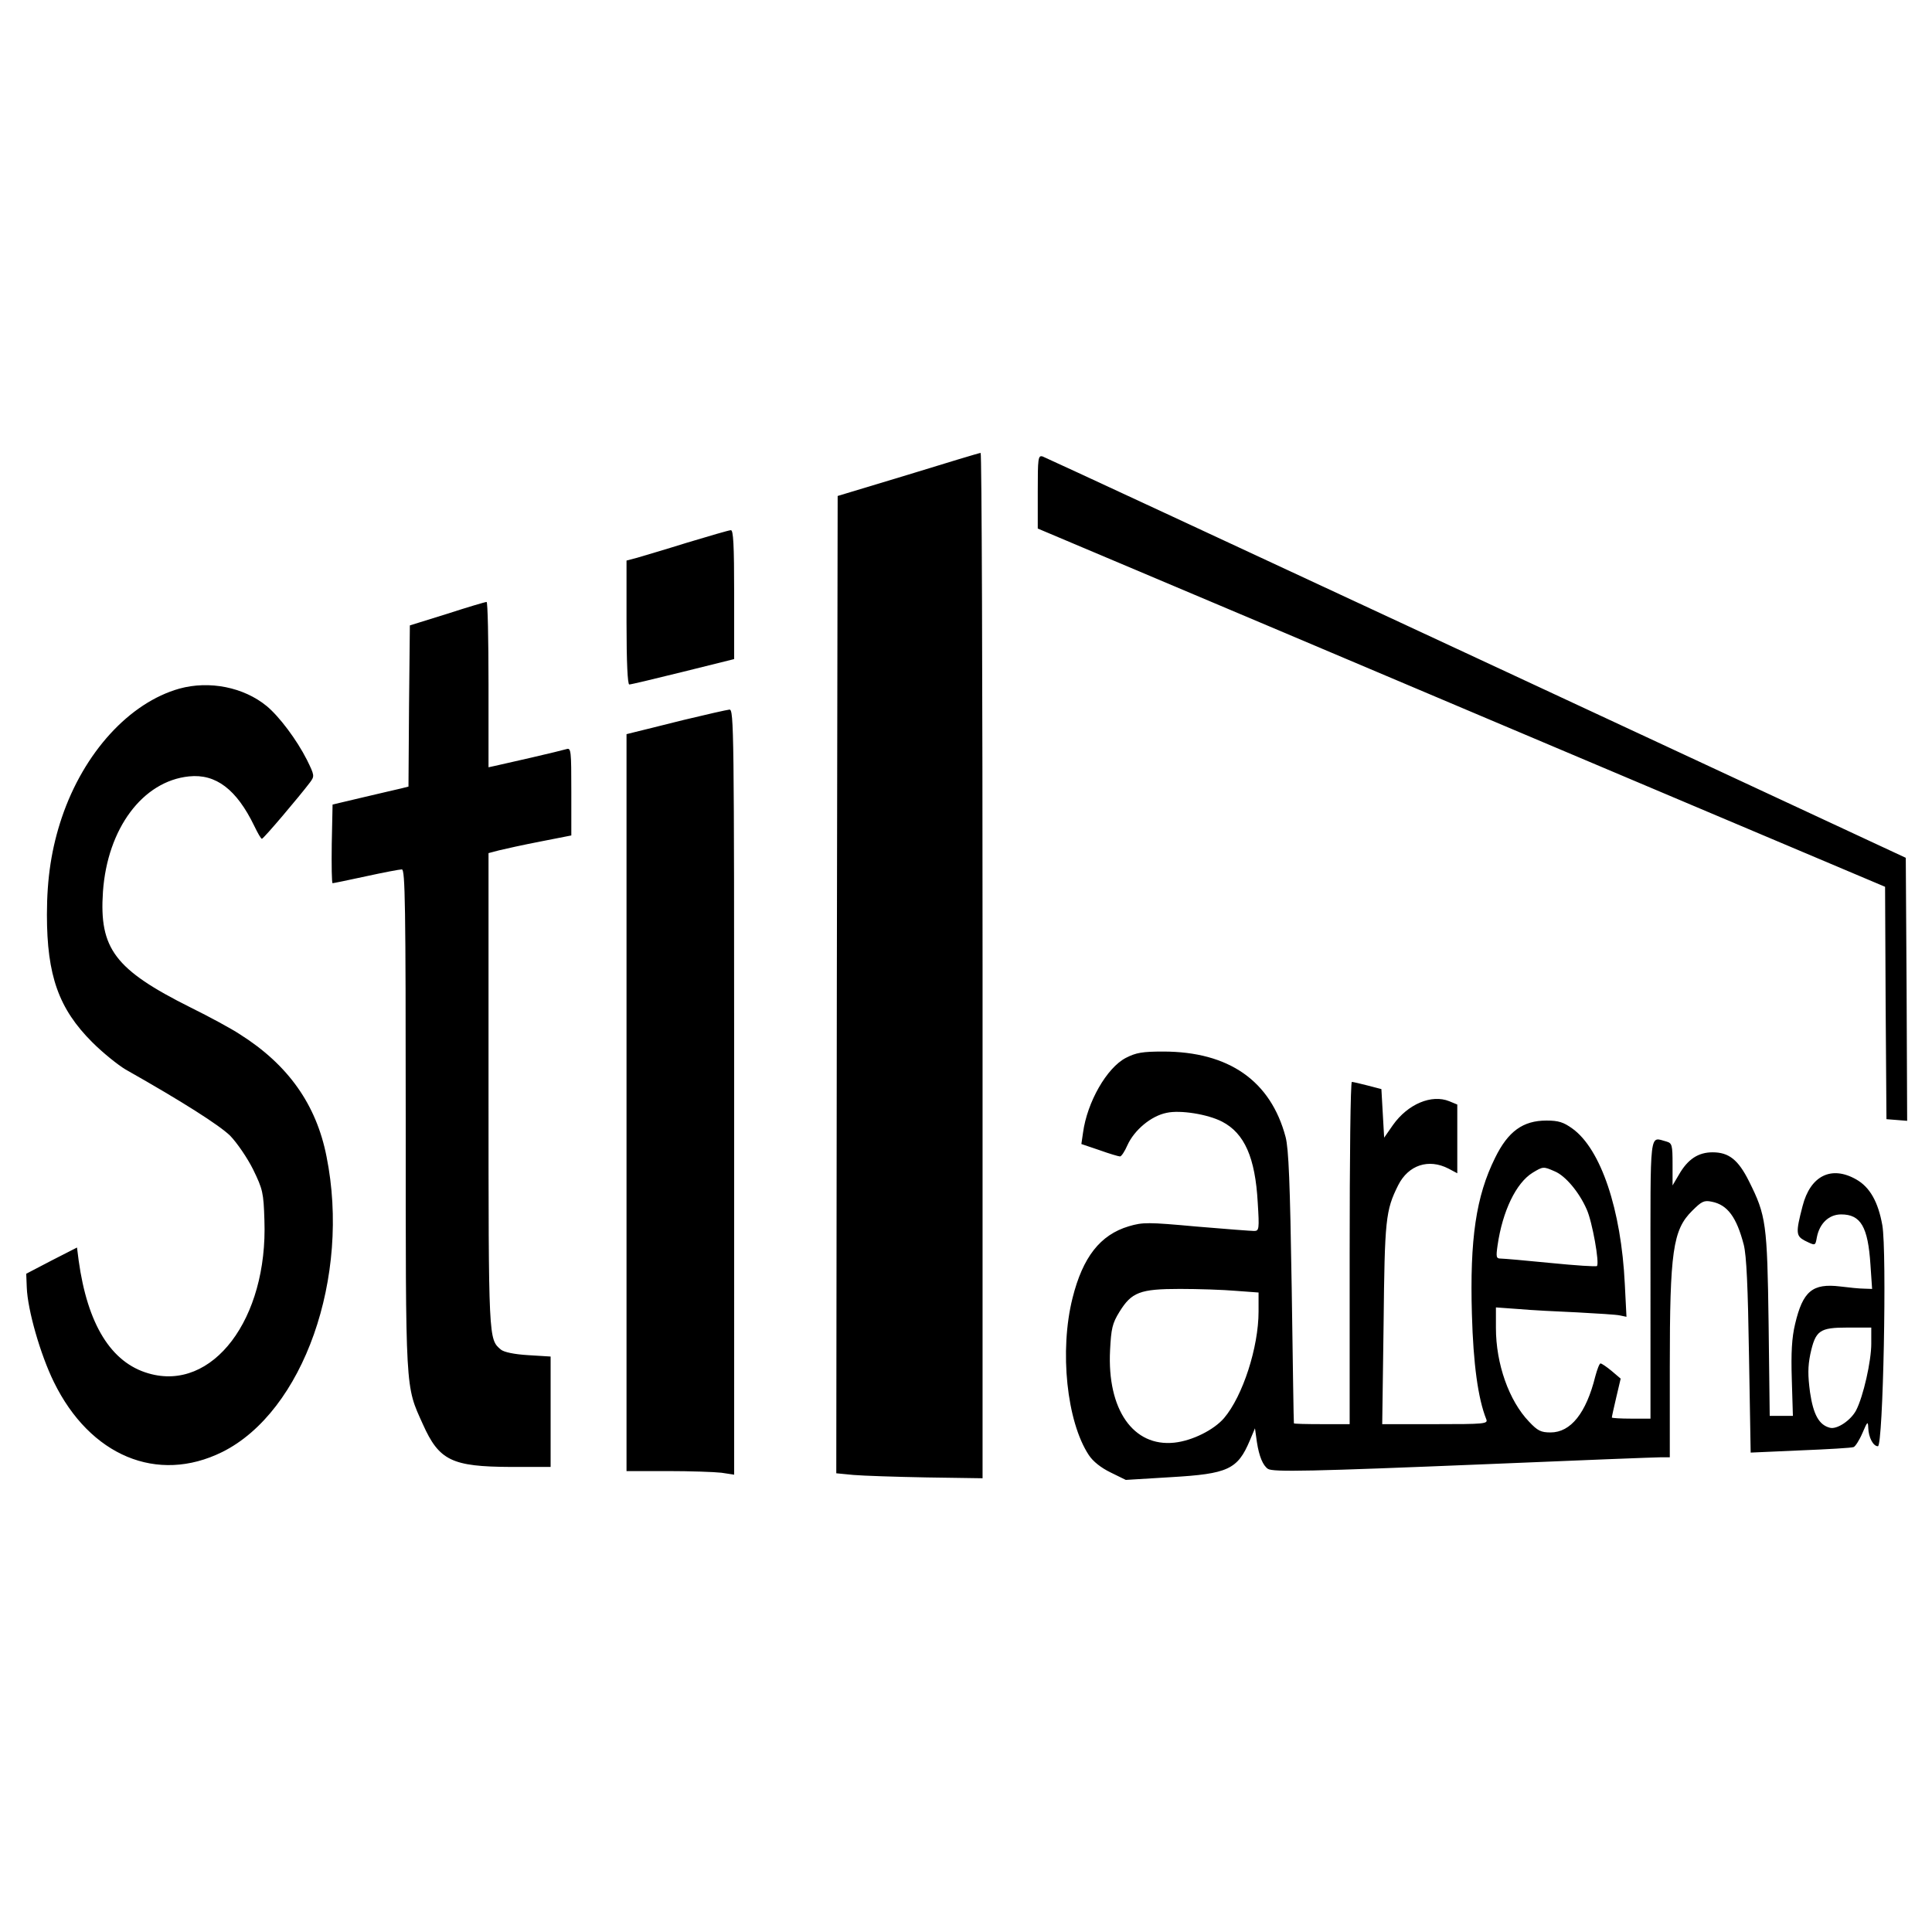 <svg version="1" xmlns="http://www.w3.org/2000/svg" width="933.333" height="933.333" viewBox="0 0 700 700"><path d="M329 172l-25.5 7.7-.3 177.1-.2 177 6.2.6c3.5.3 15.4.7 26.6.9l20.2.3V349.8c0-102.2-.3-185.8-.7-185.7-.5 0-12.3 3.6-26.3 7.9zM376 178.2v13.3l83.8 35.4c46 19.5 115.1 48.7 153.4 64.9l69.8 29.5.2 42.1.3 42.1 3.8.3 3.7.3-.2-47.6-.3-47.7L535 238.4c-85.5-39.8-156.3-72.7-157.2-73-1.7-.5-1.8.5-1.8 12.8zM249 196.6c-8 2.5-16.2 4.9-18.2 5.5l-3.8 1v22.4c0 14.6.4 22.5 1 22.5s9.4-2.1 19.5-4.6l18.5-4.6v-23.4c0-18.1-.3-23.4-1.2-23.3-.7 0-7.8 2.1-15.8 4.5zM162 222.4l-13.5 4.2-.3 29.2-.2 29.2-2.8.7c-1.5.3-7.6 1.8-13.7 3.2l-11 2.6-.3 14.3c-.1 7.8 0 14.2.3 14.2s5.7-1.1 12.1-2.5c6.4-1.4 12.2-2.5 13-2.5 1.2 0 1.4 13 1.4 90.7 0 99.7-.2 96.1 6.2 110.3 5.9 13.2 10.5 15.4 31.8 15.5h14.5v-40l-8.1-.5c-5.1-.3-8.8-1.1-9.9-2-4.5-3.8-4.5-3.1-4.5-93.9v-86l3.8-1c2-.5 8.8-2 15-3.2l11.2-2.2v-15.9c0-14.7-.1-15.9-1.7-15.4-1 .3-6.7 1.7-12.8 3.1-6 1.4-12 2.7-13.2 3l-2.3.5v-30c0-16.5-.3-30-.7-29.9-.5 0-6.9 1.9-14.3 4.3zM65 249.5c-18.1 5.1-34.6 23.1-42.6 46.7-3.7 11-5.4 21.9-5.4 35.2 0 22.1 4.3 34.1 16.4 46.2 3.9 3.9 9.4 8.3 12.1 9.9 20.7 11.7 34 20.2 37.9 24 2.5 2.6 6.2 8 8.3 12.2 3.5 7.2 3.8 8.4 4.1 18.4 1.3 35.8-18.8 62.3-42 55.5-13.6-3.9-22.1-17.8-25.3-40.9l-.6-4.7-9.2 4.7-9.2 4.8.2 5c.3 8.1 4.9 24.2 9.8 34.2 13.1 26.8 37.5 37 61 25.4 29.4-14.6 46.6-63.4 37.8-107.1-3.7-18.8-13.9-33.2-31.3-44.2-3-2-11.1-6.4-18-9.8-27.4-13.7-33.1-21.3-31.7-41.9 1.6-22.9 14.4-40.1 31.2-41.8 9.7-1 17.2 4.7 23.6 17.9 1.3 2.7 2.5 4.8 2.8 4.7.6 0 13.7-15.5 17.4-20.4 1.7-2.3 1.7-2.5-1.1-8.2-3.7-7.3-10-15.7-14.6-19.5-8.3-6.8-20.7-9.3-31.6-6.3zM247.5 260.9c-8.2 2.1-16.2 4-17.7 4.4l-2.8.7v267h14.9c8.1 0 16.9.3 19.5.6l4.6.7V395.6c0-131.4-.1-138.6-1.7-138.5-1 .1-8.5 1.8-16.8 3.8zM407.9 383.3c-6.9 3.6-14 16-15.5 27.1l-.6 4.1 6.5 2.2c3.6 1.3 7 2.3 7.5 2.3s1.7-1.8 2.7-4.1c2.5-5.5 8.6-10.6 14.2-11.7 4.9-1.1 14.9.5 20.1 3.2 8.1 4.2 12 13 12.9 29.3.6 9.6.5 10.3-1.3 10.3-1 0-10.4-.7-20.9-1.6-17.6-1.6-19.4-1.6-24.5-.1-10.4 3.1-16.7 11.2-20.4 26-4.8 19.1-2.1 44.8 5.9 56.9 1.5 2.3 4.4 4.6 7.9 6.3l5.5 2.7 16.4-1c20.6-1.2 24.1-2.8 28.5-13.2l1.9-4.5.7 5c.8 5.2 2.2 8.5 4 9.7 1.8 1.2 15.8.9 79.1-1.7 33-1.4 61.5-2.5 63.3-2.5h3.2v-32.8c0-41.7 1.1-49.6 8.1-56.5 3.4-3.4 4.3-3.9 7.1-3.3 5.7 1.1 9 5.6 11.6 15.6 1 4 1.5 15.1 1.9 40.4l.6 34.9 18-.8c9.9-.4 18.6-.9 19.3-1.2.6-.2 2.1-2.5 3.2-5.1 1.8-4.2 2-4.4 2.1-1.9.1 3.5 1.8 6.7 3.5 6.7 1.9 0 3.3-70.5 1.6-80.1-1.5-8.4-4.5-13.8-9.5-16.6-9-5.1-16.6-1.3-19.4 9.7-2.5 9.6-2.4 10.8.8 12.5 3.9 1.9 3.8 2 4.4-1.3 1-5 4.4-8.2 8.8-8.2 7.1 0 9.7 4.5 10.6 18.2l.6 8.8-2.9-.1c-1.6 0-5.5-.4-8.7-.8-10-1.2-13.5 1.7-16.3 13.6-1.2 5-1.5 10.4-1.2 20l.4 13.3h-8.4l-.4-33.3c-.5-36.5-.9-39.3-7.1-51.7-3.9-7.8-7.3-10.5-13.2-10.5-5.2 0-9 2.5-12.2 8.1l-2.3 3.9v-7.6c0-7.1-.2-7.7-2.2-8.3-6.3-1.6-5.8-5.7-5.8 49.9V514h-7c-3.8 0-7-.2-7-.4 0-.3.7-3.5 1.6-7.3l1.6-6.8-3.3-2.8c-1.8-1.5-3.6-2.7-4-2.7-.4 0-1.2 2.1-1.9 4.7-3.3 13.3-8.9 20.3-16.2 20.3-3.5 0-4.7-.6-7.8-3.9-7.3-7.6-12-21-12-33.9v-7.5l8.3.6c4.5.4 14.1.9 21.2 1.2 7.2.4 14.1.8 15.4 1.1l2.4.5-.6-11.8c-1.3-27.1-8.7-49-19-56.4-3.2-2.3-5-2.9-9.4-2.9-8.5 0-13.9 3.9-18.6 13.5-6.9 13.9-9.2 29.4-8.4 56.8.5 17.8 2.2 30.4 5.2 37.9.7 1.7-.6 1.8-18.5 1.8h-19.2l.5-36.3c.4-37.9.7-41.1 5.3-50.3 3.7-7.3 11-9.7 18.2-6l3.2 1.7v-24.9l-2.9-1.2c-6.4-2.6-15 1-20.4 8.6l-3.2 4.6-.5-8.8-.5-8.8-5-1.3c-2.7-.7-5.3-1.3-5.7-1.3-.5 0-.8 27.9-.8 62v62h-10c-5.5 0-10.1-.1-10.2-.3-.1-.1-.4-22.3-.8-49.2-.6-38.1-1.1-50.2-2.2-54.5-5.4-20.4-20.6-31-44.4-31-7.5 0-9.8.4-13.5 2.3zm155.4 41.1c3.9 1.6 8.9 7.6 11.6 13.8 2 4.4 4.7 19.5 3.7 20.5-.2.3-7.8-.2-16.8-1.1-9-.9-17.1-1.6-18.1-1.6-1.6 0-1.7-.6-1.1-4.8 1.8-12.4 6.7-22.6 12.7-26.3 3.8-2.3 3.9-2.3 8-.5zm-115.5 43.3l8.2.6v6.9c0 12.9-5.7 30.6-12.5 38.6-3.7 4.3-11.5 8.2-18 8.9-14.9 1.6-24.4-12-23.3-33.5.4-7.8.8-9.7 3.4-13.9 4.4-7.1 7.4-8.3 21.9-8.3 6.6 0 15.7.3 20.3.7zM678 486.8c0 6.4-2.9 19.2-5.5 24.2-1.9 3.6-6.9 7-9.5 6.3-3.9-1-6-4.7-7.2-12.9-.8-6.1-.8-9.2.1-13.7 1.9-8.7 3.3-9.7 13.6-9.7h8.5v5.8z"/></svg>
